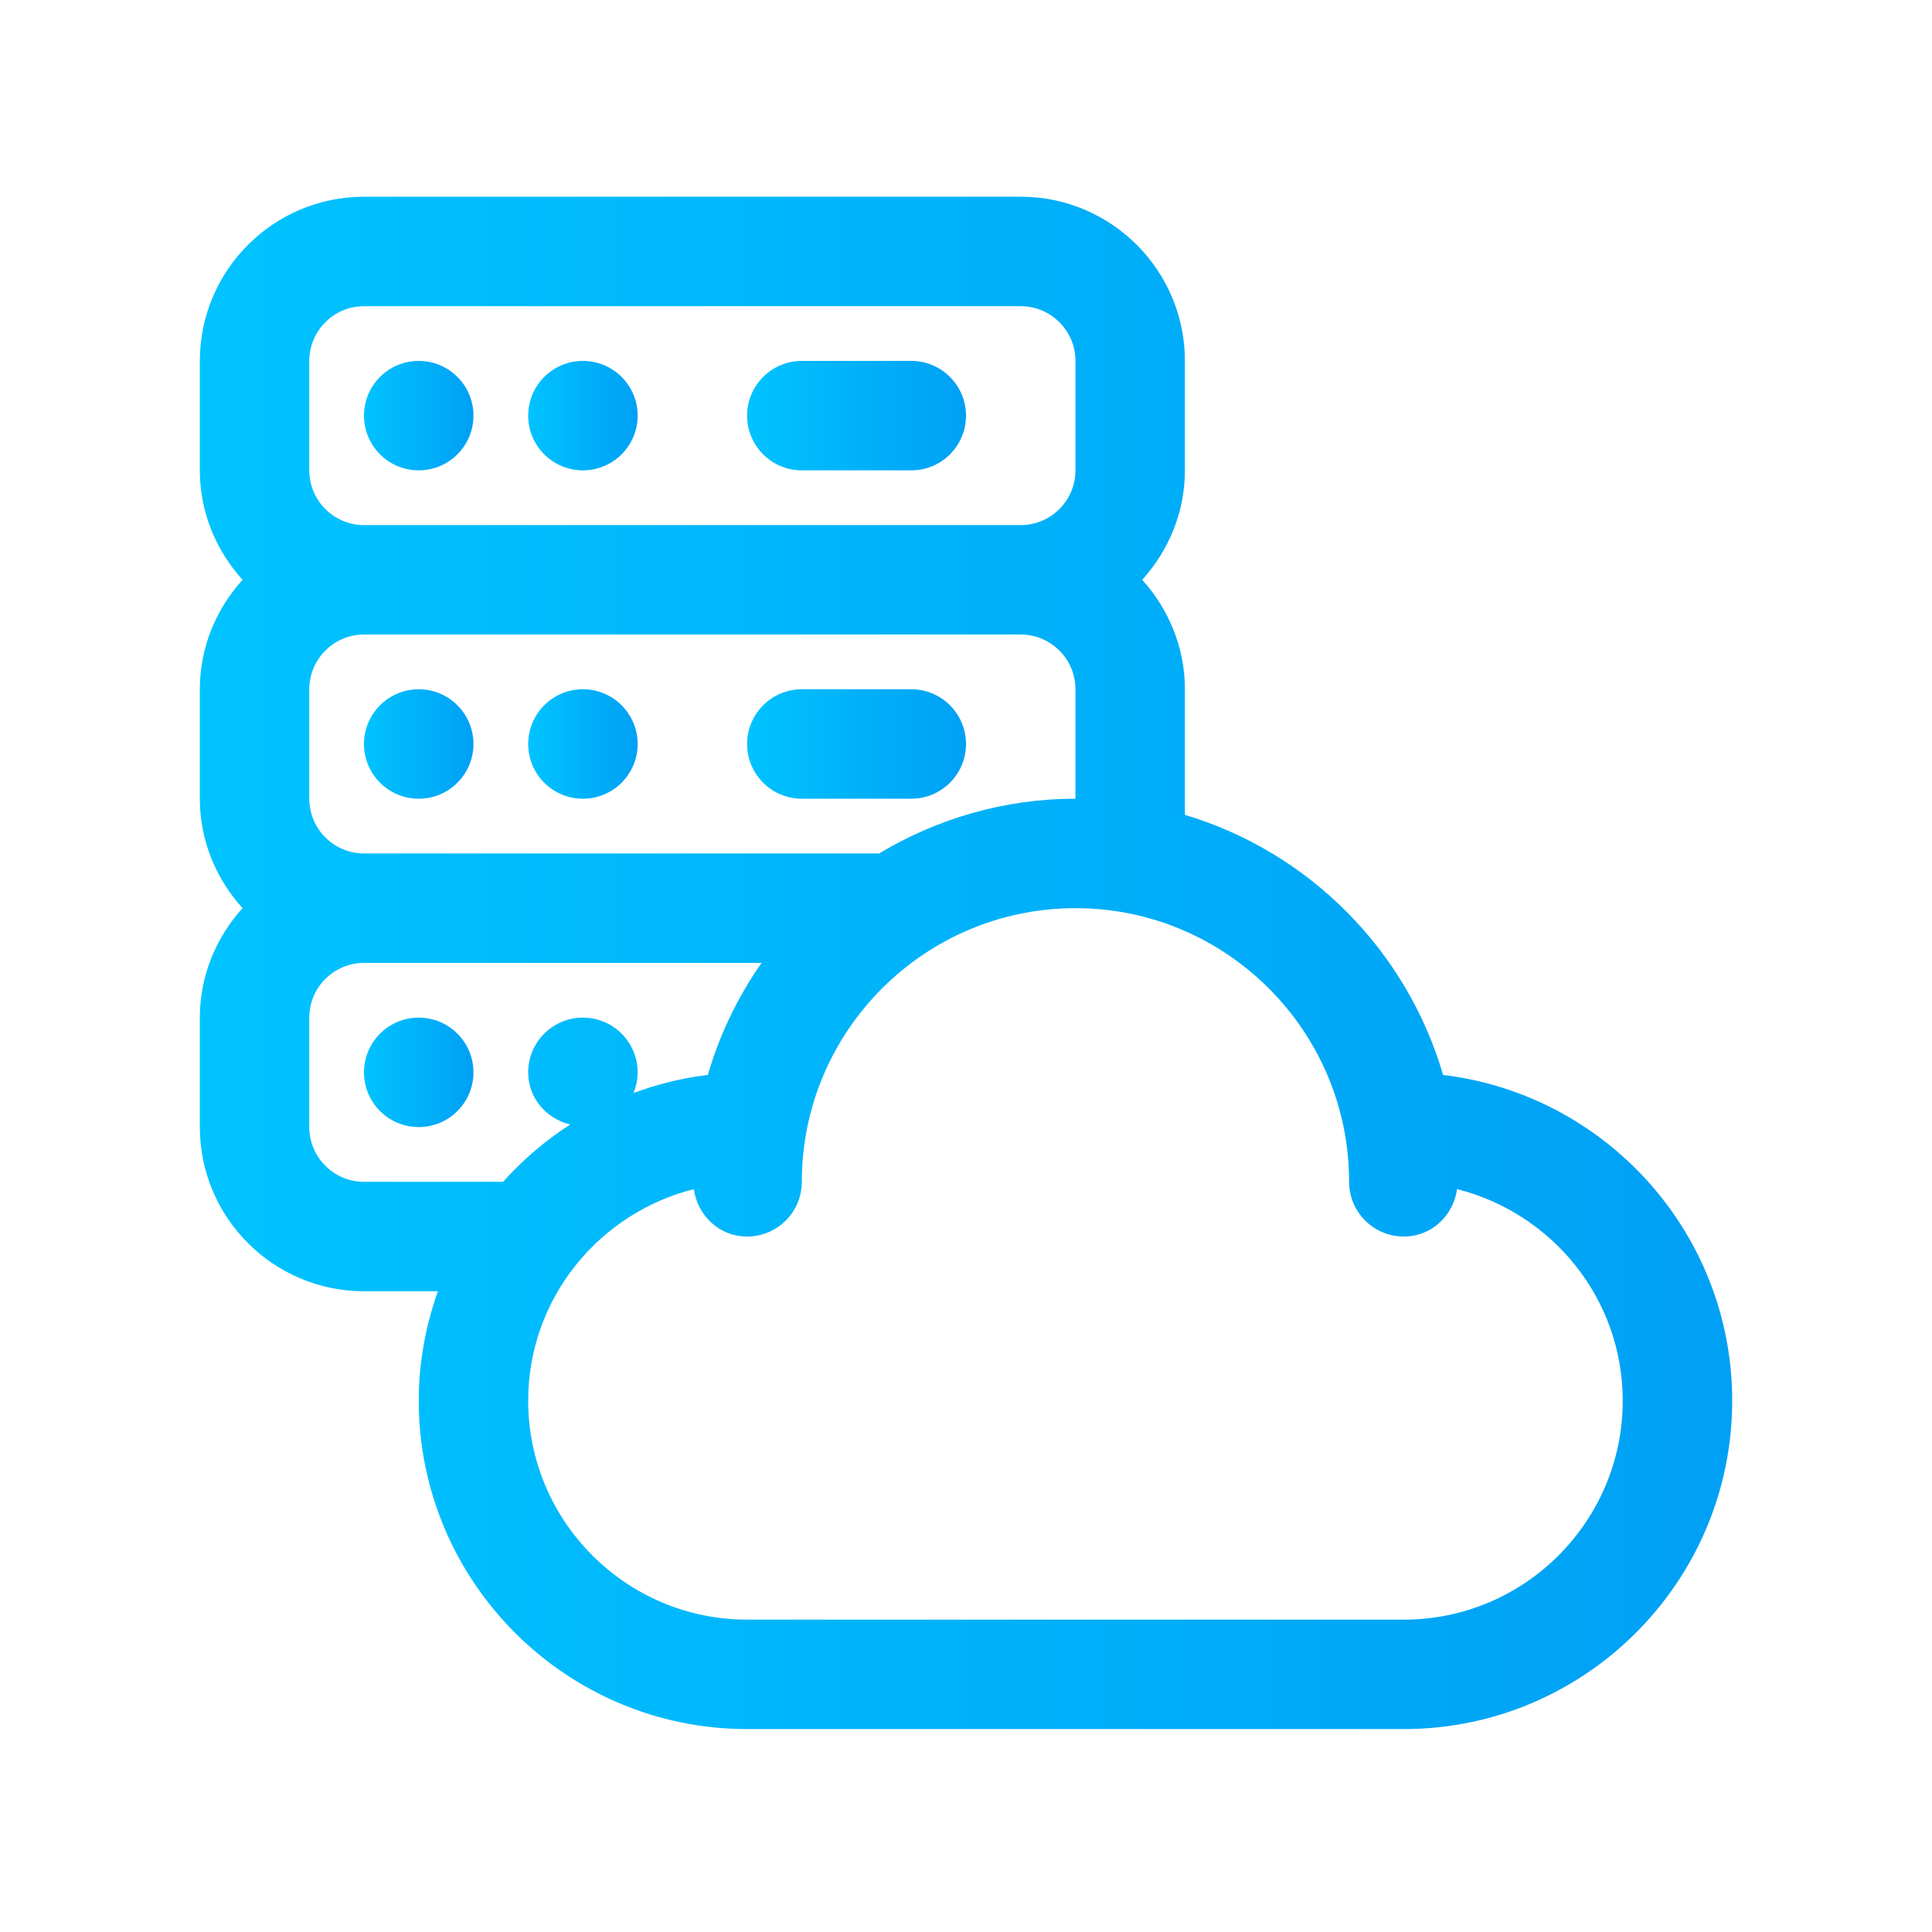 <svg width="62" height="62" viewBox="0 0 62 62" fill="none" xmlns="http://www.w3.org/2000/svg">
<path d="M13.437 25.632C14.407 25.632 15.194 24.846 15.194 23.876C15.194 22.906 14.407 22.119 13.437 22.119C12.467 22.119 11.681 22.906 11.681 23.876C11.681 24.846 12.467 25.632 13.437 25.632Z" fill="url(#paint0_linear_224_3564)"></path>
<path d="M18.706 25.632C19.676 25.632 20.463 24.846 20.463 23.876C20.463 22.906 19.676 22.119 18.706 22.119C17.736 22.119 16.95 22.906 16.95 23.876C16.95 24.846 17.736 25.632 18.706 25.632Z" fill="url(#paint1_linear_224_3564)"></path>
<path d="M13.437 36.169C14.407 36.169 15.194 35.383 15.194 34.413C15.194 33.443 14.407 32.657 13.437 32.657C12.467 32.657 11.681 33.443 11.681 34.413C11.681 35.383 12.467 36.169 13.437 36.169Z" fill="url(#paint2_linear_224_3564)"></path>
<path d="M13.437 15.094C14.407 15.094 15.194 14.308 15.194 13.338C15.194 12.368 14.407 11.582 13.437 11.582C12.467 11.582 11.681 12.368 11.681 13.338C11.681 14.308 12.467 15.094 13.437 15.094Z" fill="url(#paint3_linear_224_3564)"></path>
<path d="M18.706 15.094C19.676 15.094 20.463 14.308 20.463 13.338C20.463 12.368 19.676 11.582 18.706 11.582C17.736 11.582 16.95 12.368 16.95 13.338C16.95 14.308 17.736 15.094 18.706 15.094Z" fill="url(#paint4_linear_224_3564)"></path>
<path d="M25.731 15.094H29.244C30.214 15.094 31 14.308 31 13.338C31 12.368 30.214 11.582 29.244 11.582H25.731C24.762 11.582 23.975 12.368 23.975 13.338C23.975 14.308 24.762 15.094 25.731 15.094Z" fill="url(#paint5_linear_224_3564)"></path>
<path d="M29.244 22.119H25.731C24.762 22.119 23.975 22.906 23.975 23.876C23.975 24.846 24.762 25.632 25.731 25.632H29.244C30.214 25.632 31 24.846 31 23.876C31 22.906 30.214 22.119 29.244 22.119Z" fill="url(#paint6_linear_224_3564)"></path>
<path d="M46.31 34.496C45.146 30.5 42.01 27.341 38.025 26.15V22.119C38.025 20.765 37.497 19.541 36.655 18.607C37.497 17.672 38.025 16.449 38.025 15.094V11.582C38.025 8.676 35.662 6.313 32.756 6.313H11.681C8.776 6.313 6.413 8.676 6.413 11.582V15.094C6.413 16.449 6.94 17.672 7.783 18.607C6.94 19.541 6.413 20.765 6.413 22.119V25.632C6.413 26.986 6.94 28.21 7.783 29.144C6.94 30.079 6.413 31.302 6.413 32.657V36.169C6.413 39.075 8.776 41.438 11.681 41.438H14.052C13.662 42.539 13.438 43.718 13.438 44.951C13.438 50.761 18.164 55.488 23.975 55.488H45.05C50.861 55.488 55.588 50.761 55.588 44.951C55.588 39.567 51.528 35.121 46.31 34.496ZM28.213 27.388H11.681C10.713 27.388 9.925 26.6 9.925 25.632V22.119C9.925 21.151 10.713 20.363 11.681 20.363H32.756C33.725 20.363 34.513 21.151 34.513 22.119V25.632C32.208 25.632 30.058 26.281 28.213 27.388ZM9.925 11.582C9.925 10.614 10.713 9.826 11.681 9.826H32.756C33.725 9.826 34.513 10.614 34.513 11.582V15.094C34.513 16.062 33.725 16.851 32.756 16.851H11.681C10.713 16.851 9.925 16.062 9.925 15.094V11.582ZM11.681 37.926C10.713 37.926 9.925 37.138 9.925 36.169V32.657C9.925 31.689 10.713 30.901 11.681 30.901H24.438C23.68 31.985 23.094 33.196 22.715 34.496C21.885 34.595 21.088 34.795 20.329 35.077C20.413 34.872 20.463 34.649 20.463 34.413C20.463 33.443 19.676 32.657 18.706 32.657C17.736 32.657 16.95 33.443 16.95 34.413C16.95 35.238 17.531 35.899 18.298 36.087C17.498 36.601 16.776 37.221 16.143 37.926H11.681ZM45.05 51.976H23.975C20.102 51.976 16.95 48.824 16.95 44.951C16.95 41.67 19.221 38.929 22.266 38.16C22.386 39.014 23.088 39.682 23.975 39.682C24.945 39.682 25.731 38.895 25.731 37.926C25.731 33.084 29.671 29.144 34.513 29.144C39.354 29.144 43.294 33.084 43.294 37.926C43.294 38.895 44.079 39.682 45.05 39.682C45.938 39.682 46.64 39.014 46.759 38.16C49.805 38.929 52.075 41.669 52.075 44.951C52.075 48.824 48.925 51.976 45.05 51.976Z" fill="url(#paint7_linear_224_3564)"></path>
<defs>
<linearGradient id="paint0_linear_224_3564" x1="11.681" y1="23.876" x2="15.194" y2="23.876" gradientUnits="userSpaceOnUse">
<stop stop-color="#00C3FF"></stop>
<stop offset="1" stop-color="#00A0F4"></stop>
</linearGradient>
<linearGradient id="paint1_linear_224_3564" x1="16.95" y1="23.876" x2="20.463" y2="23.876" gradientUnits="userSpaceOnUse">
<stop stop-color="#00C3FF"></stop>
<stop offset="1" stop-color="#00A0F4"></stop>
</linearGradient>
<linearGradient id="paint2_linear_224_3564" x1="11.681" y1="34.413" x2="15.194" y2="34.413" gradientUnits="userSpaceOnUse">
<stop stop-color="#00C3FF"></stop>
<stop offset="1" stop-color="#00A0F4"></stop>
</linearGradient>
<linearGradient id="paint3_linear_224_3564" x1="11.681" y1="13.338" x2="15.194" y2="13.338" gradientUnits="userSpaceOnUse">
<stop stop-color="#00C3FF"></stop>
<stop offset="1" stop-color="#00A0F4"></stop>
</linearGradient>
<linearGradient id="paint4_linear_224_3564" x1="16.95" y1="13.338" x2="20.463" y2="13.338" gradientUnits="userSpaceOnUse">
<stop stop-color="#00C3FF"></stop>
<stop offset="1" stop-color="#00A0F4"></stop>
</linearGradient>
<linearGradient id="paint5_linear_224_3564" x1="23.975" y1="13.338" x2="31" y2="13.338" gradientUnits="userSpaceOnUse">
<stop stop-color="#00C3FF"></stop>
<stop offset="1" stop-color="#00A0F4"></stop>
</linearGradient>
<linearGradient id="paint6_linear_224_3564" x1="23.975" y1="23.876" x2="31" y2="23.876" gradientUnits="userSpaceOnUse">
<stop stop-color="#00C3FF"></stop>
<stop offset="1" stop-color="#00A0F4"></stop>
</linearGradient>
<linearGradient id="paint7_linear_224_3564" x1="6.413" y1="30.901" x2="55.588" y2="30.901" gradientUnits="userSpaceOnUse">
<stop stop-color="#00C3FF"></stop>
<stop offset="1" stop-color="#00A0F4"></stop>
</linearGradient>
</defs>
</svg>
